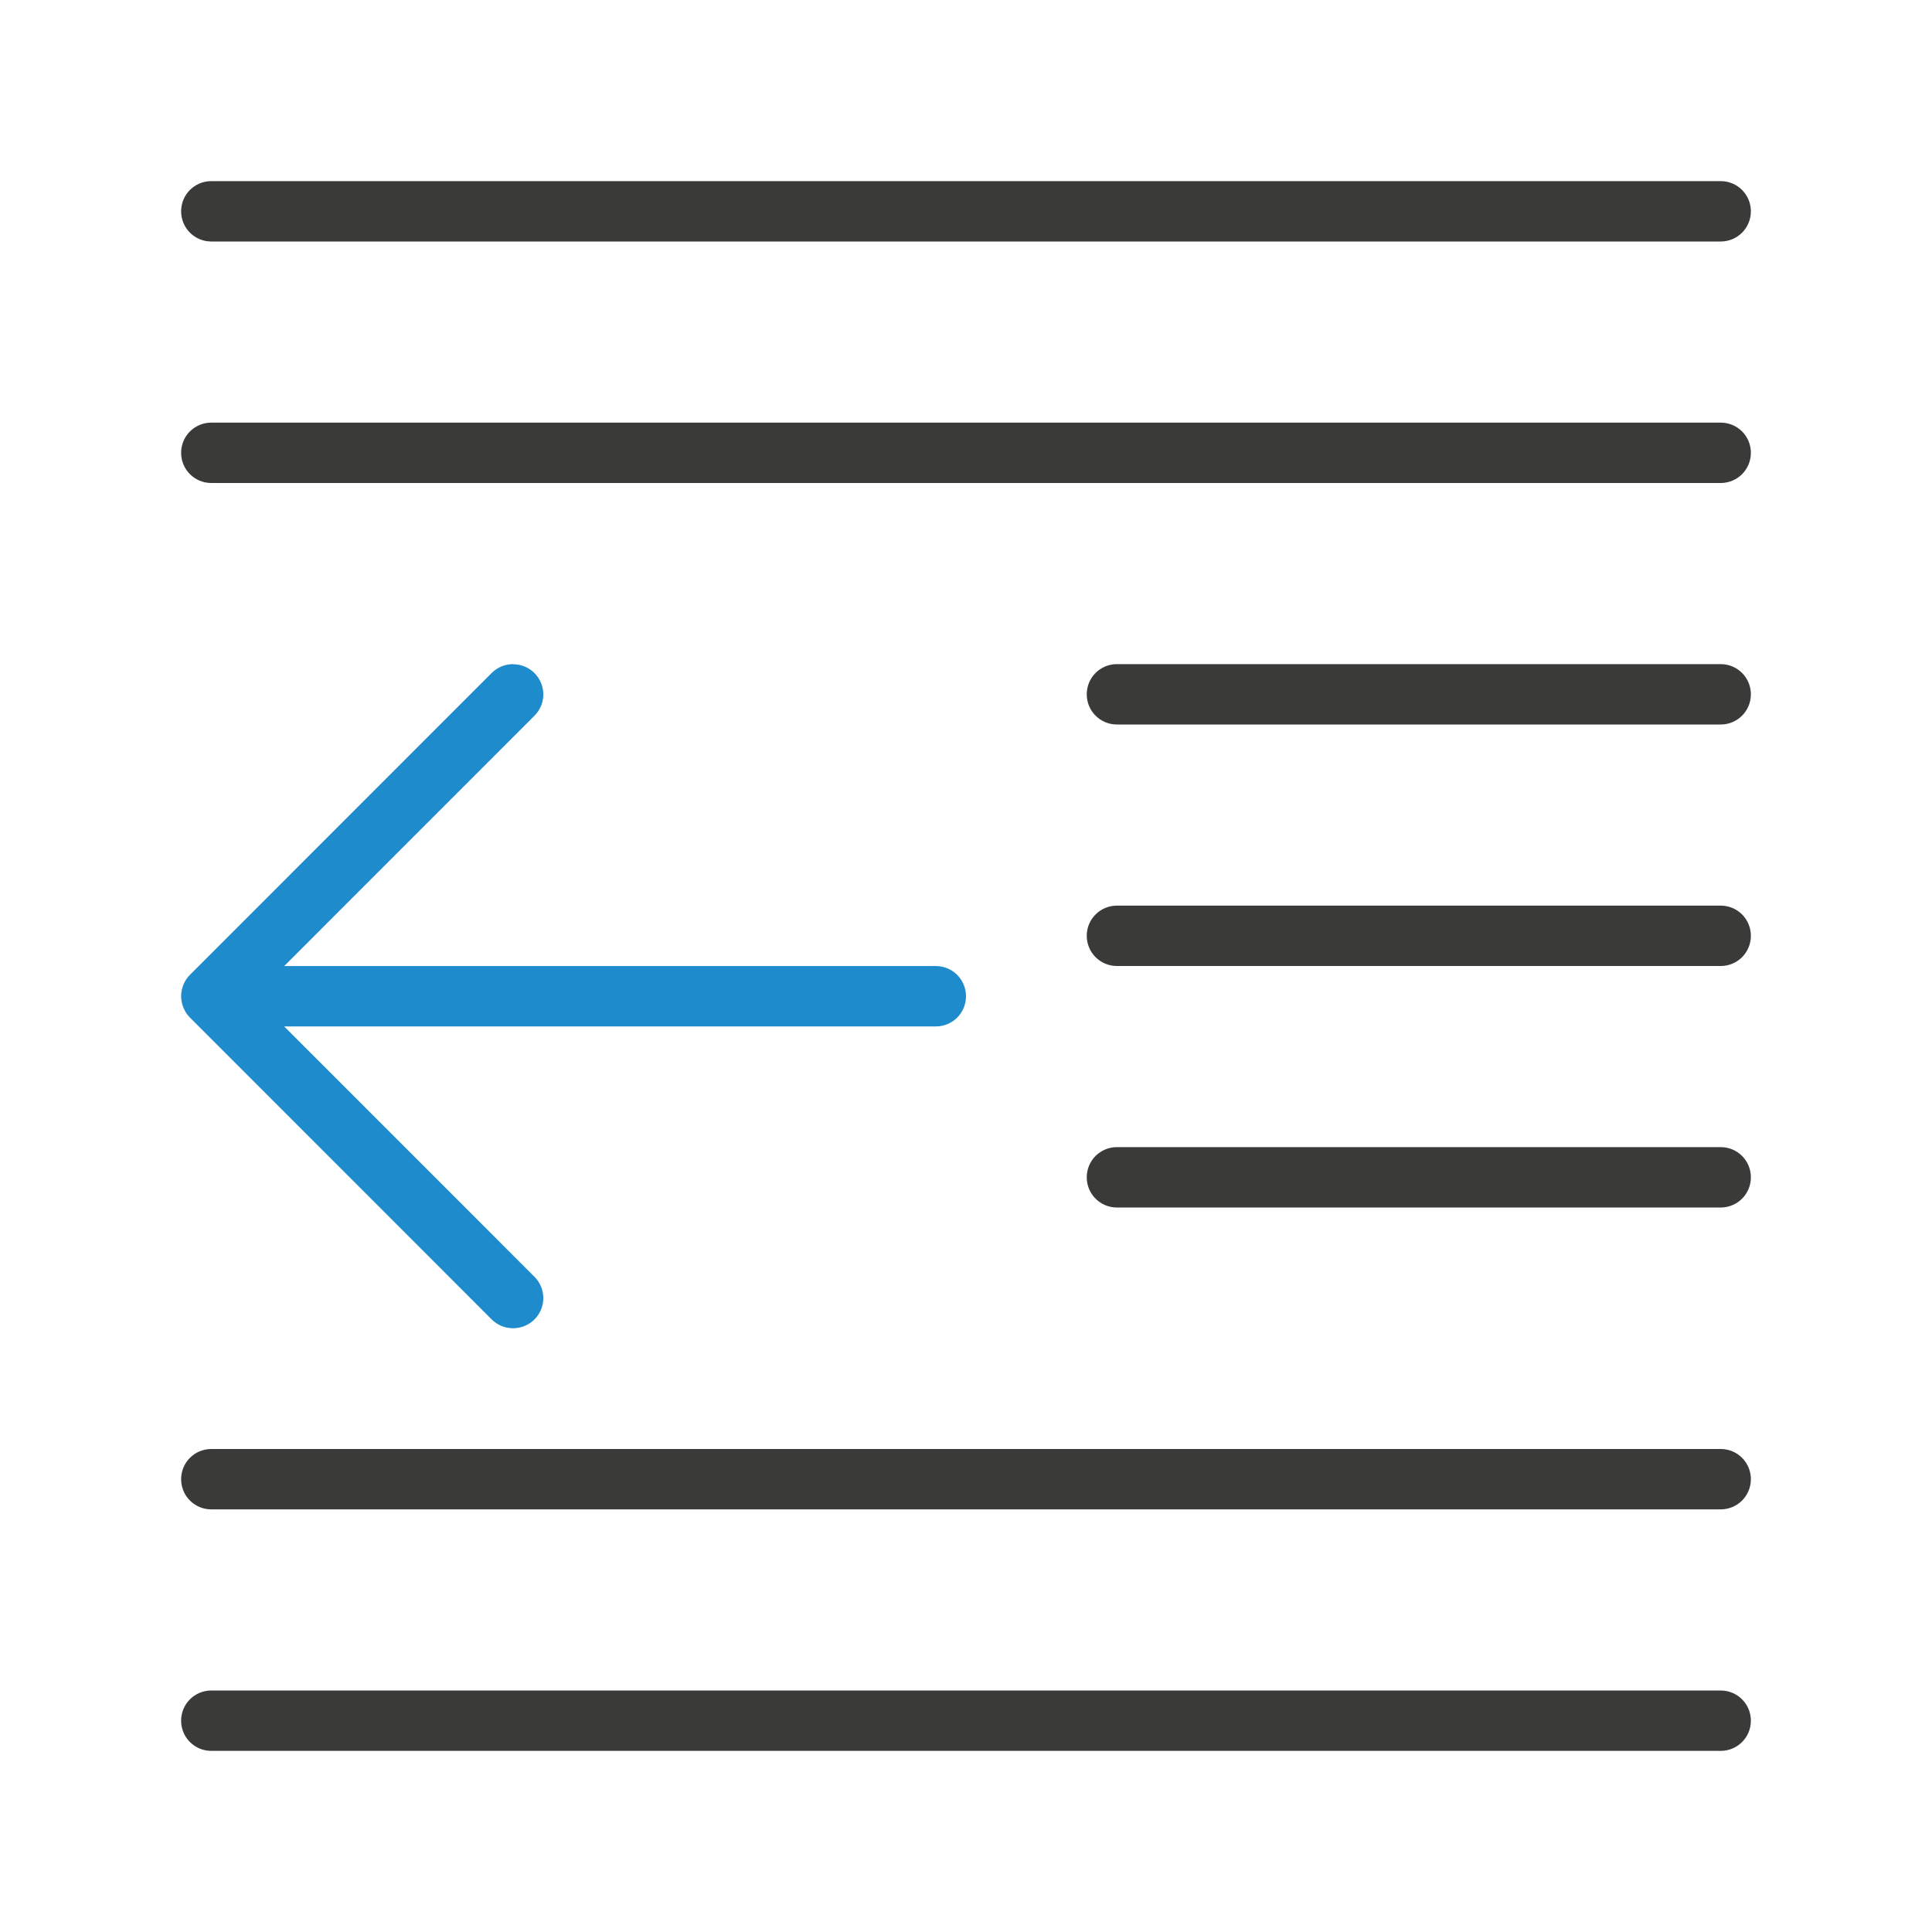 <svg viewBox="0 0 32 32" xmlns="http://www.w3.org/2000/svg"><path d="m8.498 11c-.128 0-.256.049-.354.146l-4.998 5c-.047.047-.084.103-.109.166-.023.058-.037.121-.037.188s.014.13.037.188c.025.063.062.119.109.166l4.998 5c.098.098.226.146.354.146.128 0 .256-.049.354-.146.196-.196.196-.511 0-.707l-4.145-4.146h10.793c.277 0 .5-.223.5-.5s-.223-.5-.5-.5h-10.793l4.145-4.146c.196-.196.196-.511 0-.707-.098-.098-.226-.146-.354-.146z" fill="#1e8bcd"/><path d="m3.5 3c-.277 0-.5.223-.5.5s.223.5.5.5h25c.277 0 .5-.223.5-.5s-.223-.5-.5-.5zm0 4c-.277 0-.5.223-.5.5s.223.5.5.5h25c.277 0 .5-.223.5-.5s-.223-.5-.5-.5zm15 4c-.277 0-.5.223-.5.5s.223.5.5.5h10c.277 0 .5-.223.5-.5s-.223-.5-.5-.5zm0 4c-.277 0-.5.223-.5.5s.223.5.5.5h10c.277 0 .5-.223.5-.5s-.223-.5-.5-.5zm0 4c-.277 0-.5.223-.5.5s.223.5.5.5h10c.277 0 .5-.223.5-.5s-.223-.5-.5-.5zm-15 5c-.277 0-.5.223-.5.5s.223.5.5.5h25c.277 0 .5-.223.5-.5s-.223-.5-.5-.5zm0 4c-.277 0-.5.223-.5.5s.223.5.5.5h25c.277 0 .5-.223.5-.5s-.223-.5-.5-.5z" fill="#3a3a38"/></svg>